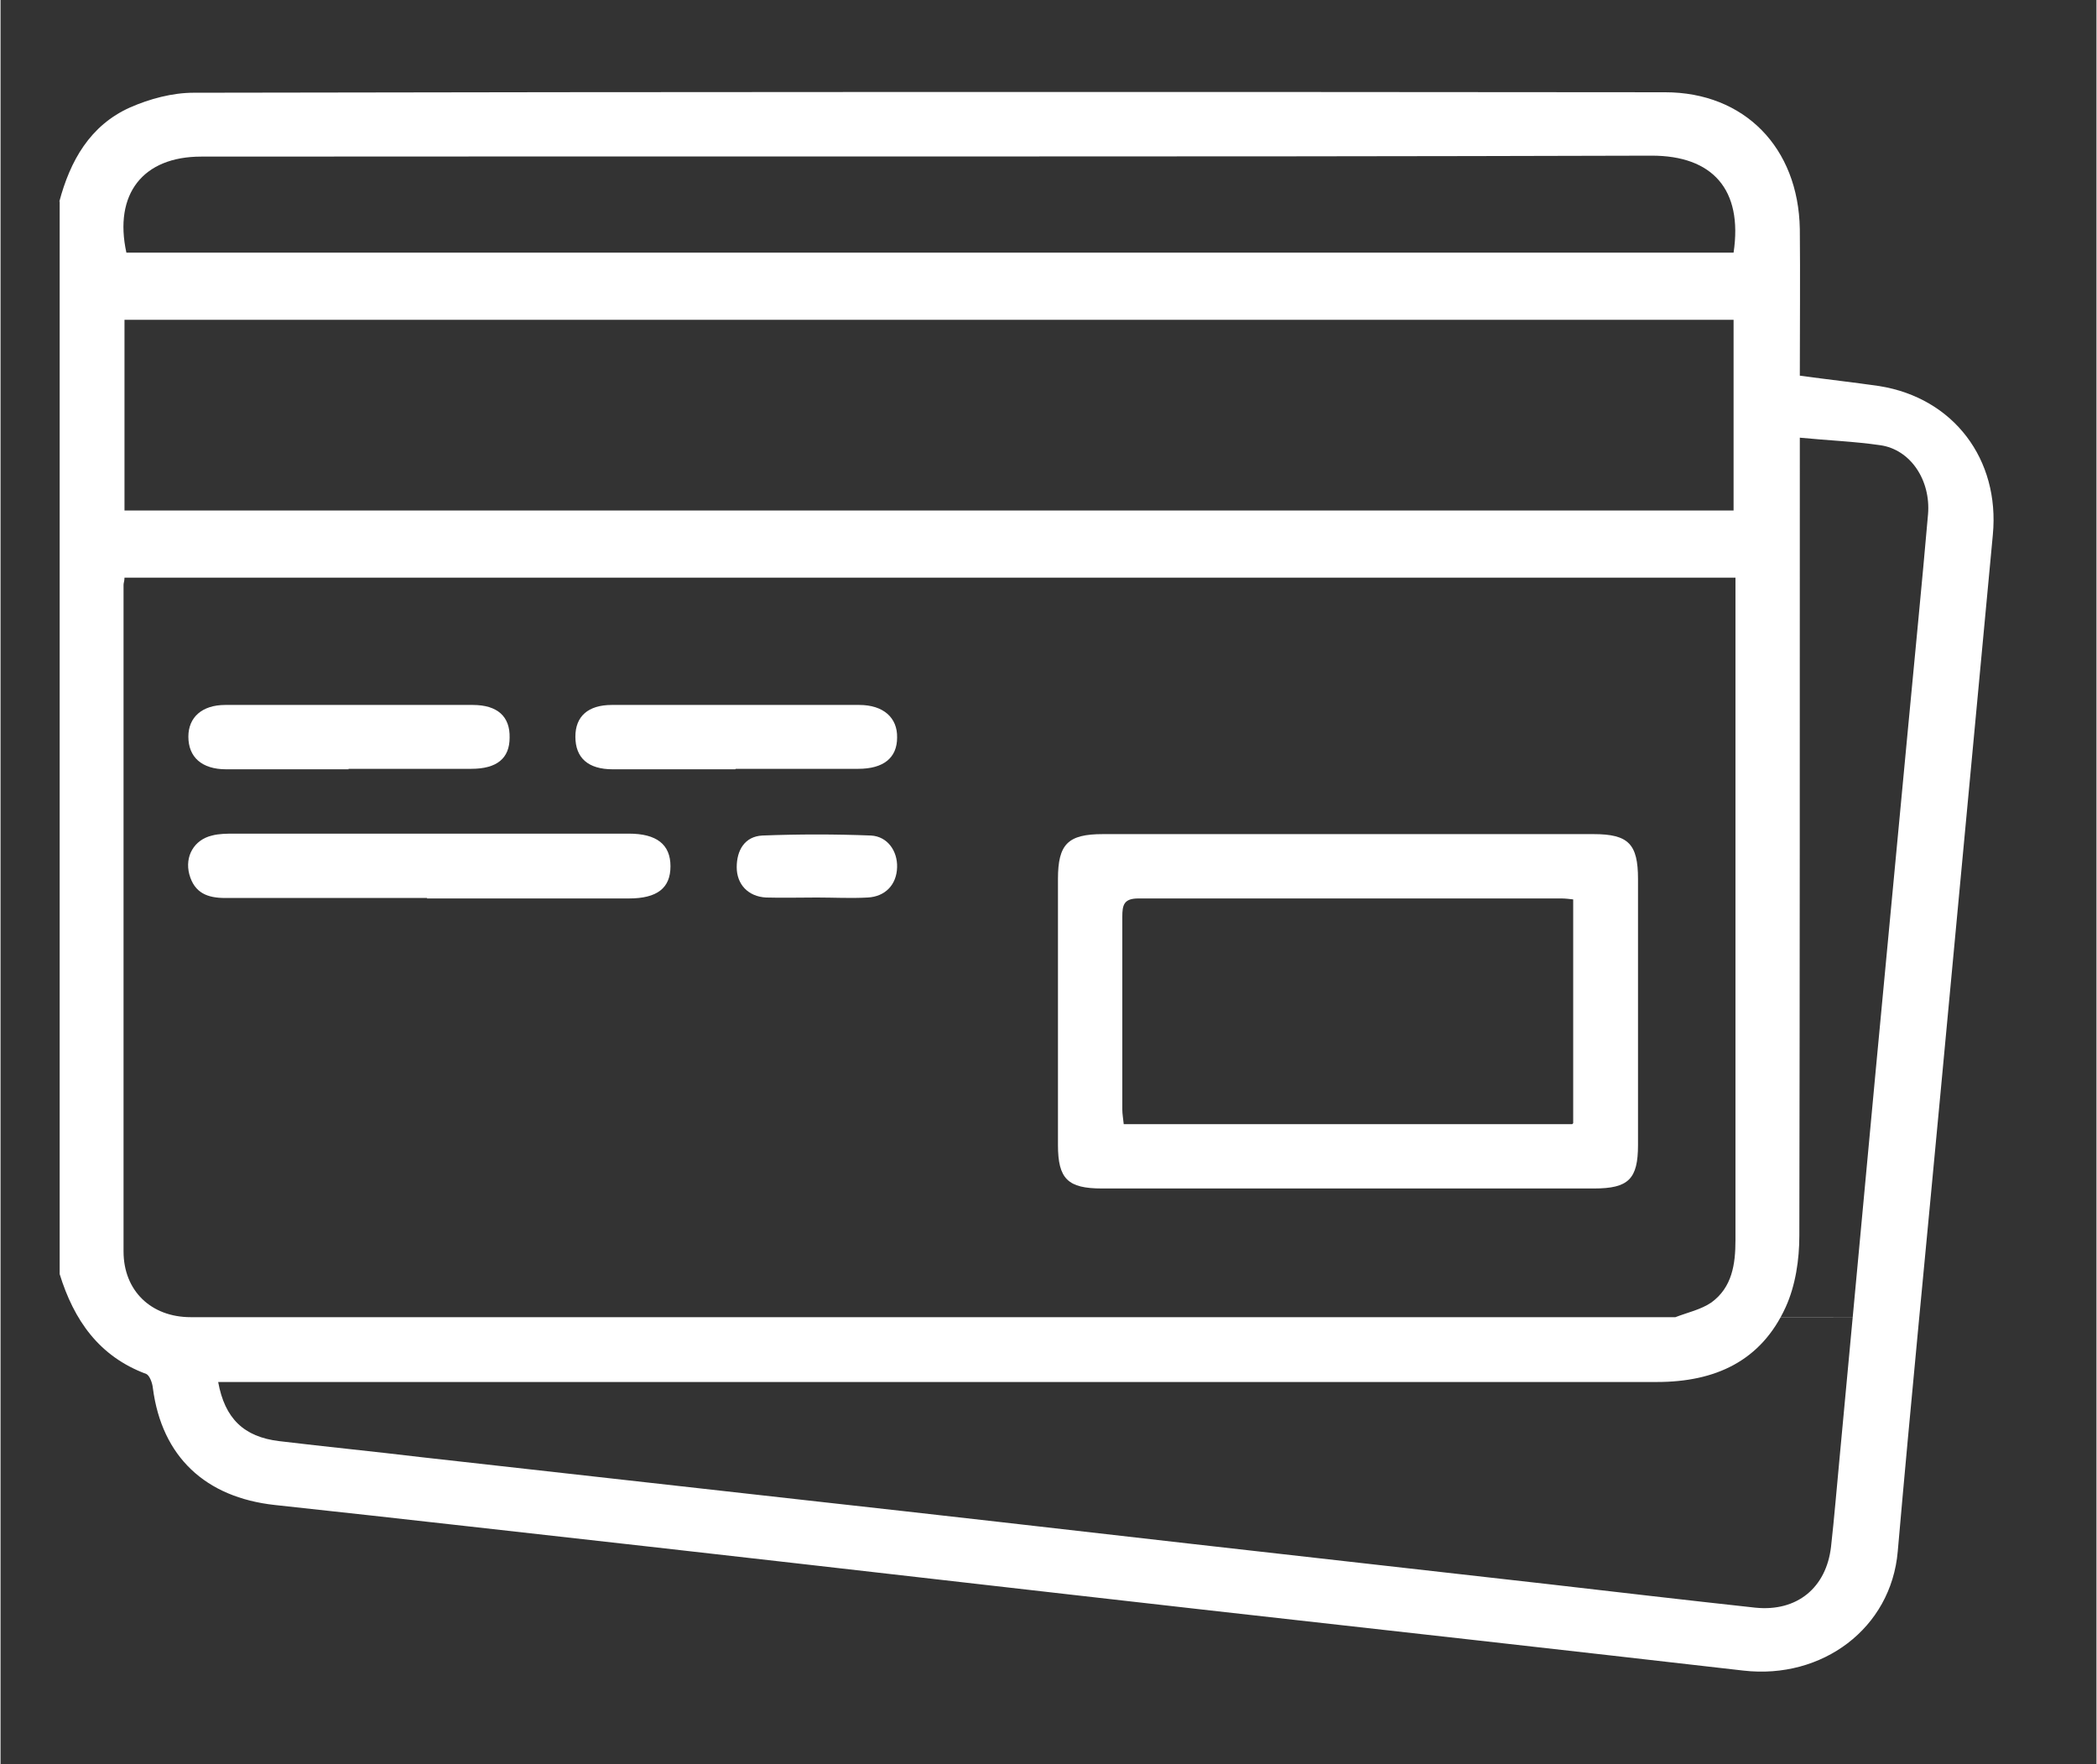 <?xml version="1.0" encoding="UTF-8"?>
<svg id="Capa_1" data-name="Capa 1" xmlns="http://www.w3.org/2000/svg" width="156.3mm" height="131.5mm" version="1.1" viewBox="0 0 443 372.9">
  <rect x="0" y="0" width="443" height="372.9" fill="#333333" stroke="none"/>
  <defs>
    <style>
      .cls-1 {
        fill: #fff;
        stroke-width: 0px;
      }
    </style>
  </defs>
  <path class="cls-1" d="M12.4,42.7c2.3-8.7,6.5-16.2,15-20,4.1-1.8,8.9-3.1,13.4-3.1,103.7-.2,207.3-.2,311-.1,16.8,0,28.2,11.7,28.5,28.9.1,10.2,0,20.5,0,31,5.8.8,11.3,1.4,16.8,2.2,15.7,2.5,25.5,15.5,24,31.4-3.7,39.5-7.4,78.9-11.1,118.4-3,32.2-6.2,64.4-9,96.5-1.4,16.3-16,27.1-32.6,25.2-37.5-4.3-75-8.5-112.6-12.7-39-4.4-77.9-8.9-116.9-13.3-27-3-53.9-6.1-80.9-9-14.7-1.6-23.9-10.2-25.8-24.7-.1-1.1-.7-2.7-1.4-3-10-3.7-15.3-11.4-18.3-21.1,0-75.6,0-151.2,0-226.8ZM366.7,122.1H26.2c0,.7-.2,1.1-.2,1.5,0,47,0,94,0,140.9,0,8.3,5.8,13.9,14.2,13.9,104,0,208.1,0,312.2,0s1.1.1,1.6,0c2.6-1,5.4-1.6,7.6-3.1,4.4-3.2,5.1-8.1,5.1-13.2,0-45.2,0-90.5,0-135.7,0-1.3,0-2.6,0-4.1ZM380.3,92.5v5.4c0,54.4,0,108.9-.1,163.3,0,5-.8,10.5-2.9,15.1-5.2,11.4-14.9,15.8-27.2,15.8-99.7,0-199.4,0-299.1,0h-5c1.4,7.7,5.4,11.6,12.9,12.5,10,1.2,20.1,2.2,30.1,3.4,27.1,3,54.2,6.1,81.3,9.1s54.2,6.1,81.3,9.2c25.1,2.8,50.2,5.7,75.3,8.5,14.7,1.7,29.3,3.4,44,5,8.8.9,15-4.2,16-12.9.7-6.2,1.2-12.5,1.8-18.7,2.5-27.1,5.1-54.3,7.6-81.5,2.3-24.4,4.6-48.7,6.9-73.1,1.4-15,2.9-29.9,4.2-44.9.6-7.2-3.7-13.7-10.1-14.6-5.5-.8-11-1-17.1-1.6ZM26.2,107.9h340.1v-40.3H26.2c0,13.5,0,26.7,0,40.3ZM366.3,53.4c2-13.4-4.5-20.5-17.3-20.5-102.2.3-204.4.1-306.6.2-12.3,0-18.5,7.9-15.8,20.3h339.8Z"/>
  <path class="cls-1" d="M284.7,251.2c-17.3,0-34.6,0-51.9,0-7.2,0-9.3-2-9.3-9.2,0-18.8,0-37.5,0-56.2,0-7.4,2.1-9.5,9.5-9.5,34.6,0,69.1,0,103.7,0,7.4,0,9.4,2.1,9.4,9.5,0,18.8,0,37.5,0,56.2,0,7.2-2,9.2-9.3,9.2-17.4,0-34.8,0-52.3,0ZM332.4,237.4v-47.3c-.9-.1-1.7-.2-2.5-.2-29.8,0-59.6,0-89.4,0-3.1,0-3.4,1.4-3.4,3.9,0,13.6,0,27.1,0,40.7,0,1,.2,2,.3,3.1h94.8Z"/>
  <path class="cls-1" d="M90.2,189.8c-14.2,0-28.5,0-42.7,0-3.7,0-6.5-1-7.6-5-1-3.8,1-7.3,4.8-8.2,1.5-.4,3.2-.4,4.7-.4,27.4,0,54.8,0,82.2,0h1.2c5.9,0,8.8,2.3,8.8,6.9s-2.8,6.8-8.8,6.8c-14.2,0-28.4,0-42.7,0Z"/>
  <path class="cls-1" d="M73.6,162.6c-8.7,0-17.3,0-25.9,0-5.2,0-8-2.6-8-6.9,0-4.1,2.9-6.7,7.8-6.7,17.4,0,34.9,0,52.3,0,5.3,0,7.9,2.5,7.8,6.9,0,4.4-2.7,6.6-8.1,6.6-8.7,0-17.3,0-26,0Z"/>
  <path class="cls-1" d="M155.3,162.6c-8.6,0-17.3,0-25.9,0-5.2,0-7.9-2.4-7.9-6.9,0-4.3,2.7-6.7,7.7-6.7,17.4,0,34.9,0,52.3,0,5.1,0,8.1,2.7,8,6.9,0,4.3-2.9,6.6-8.2,6.6-8.6,0-17.3,0-25.9,0Z"/>
  <path class="cls-1" d="M172.5,189.7c-3.6,0-7.2.1-10.7,0-3.8-.2-6.2-2.8-6.2-6.4,0-3.6,1.7-6.5,5.4-6.7,7.7-.3,15.4-.3,23,0,3.5.2,5.6,3.3,5.5,6.7-.1,3.7-2.5,6.2-6.2,6.4-3.6.2-7.2,0-10.7,0Z"/>
</svg>